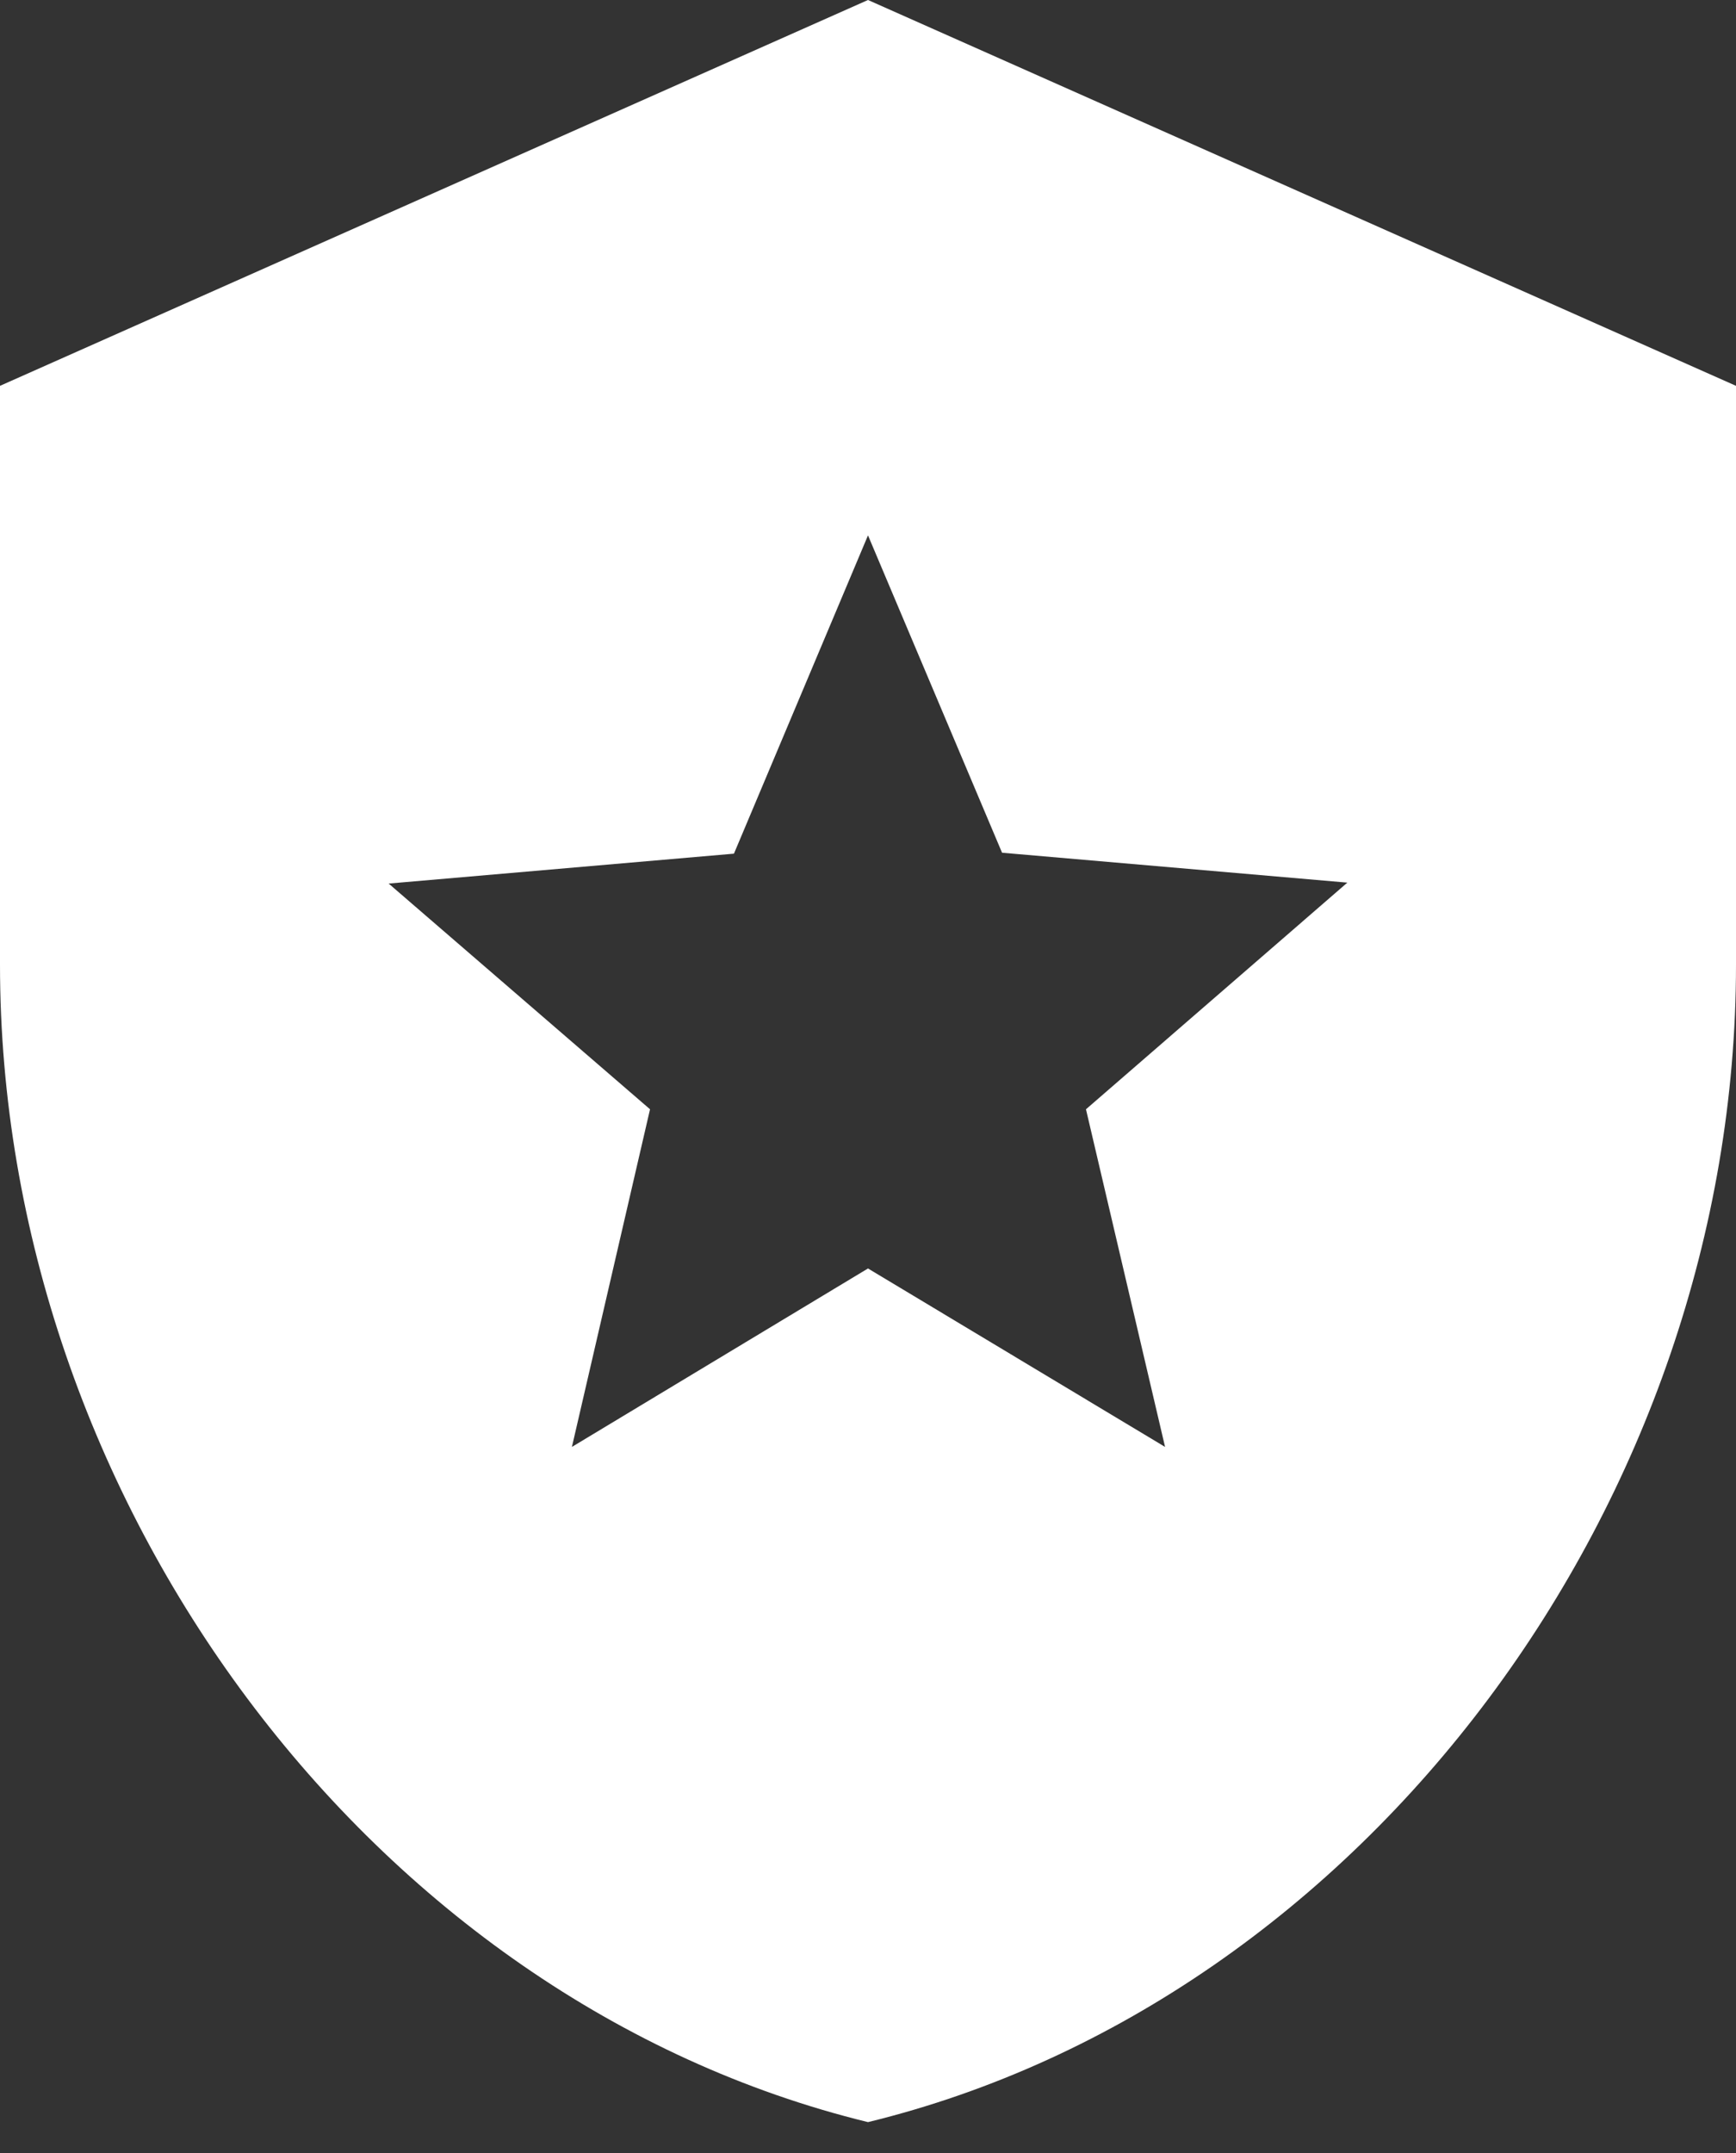 <svg width="50" height="62" viewBox="0 0 50 62" fill="none" xmlns="http://www.w3.org/2000/svg">
<rect x="0" y="0" width="50" height="62" fill="#333333" stroke="none"/>
<path d="M25 0L0 11.111V27.778C0 43.194 10.667 57.611 25 61.111C39.333 57.611 50 43.194 50 27.778V11.111L25 0ZM33.556 41.667L25 36.528L16.472 41.667L18.722 31.944L11.194 25.444L21.139 24.583L25 15.417L28.861 24.556L38.806 25.417L31.278 31.944L33.556 41.667Z" fill="white"/>
</svg>
